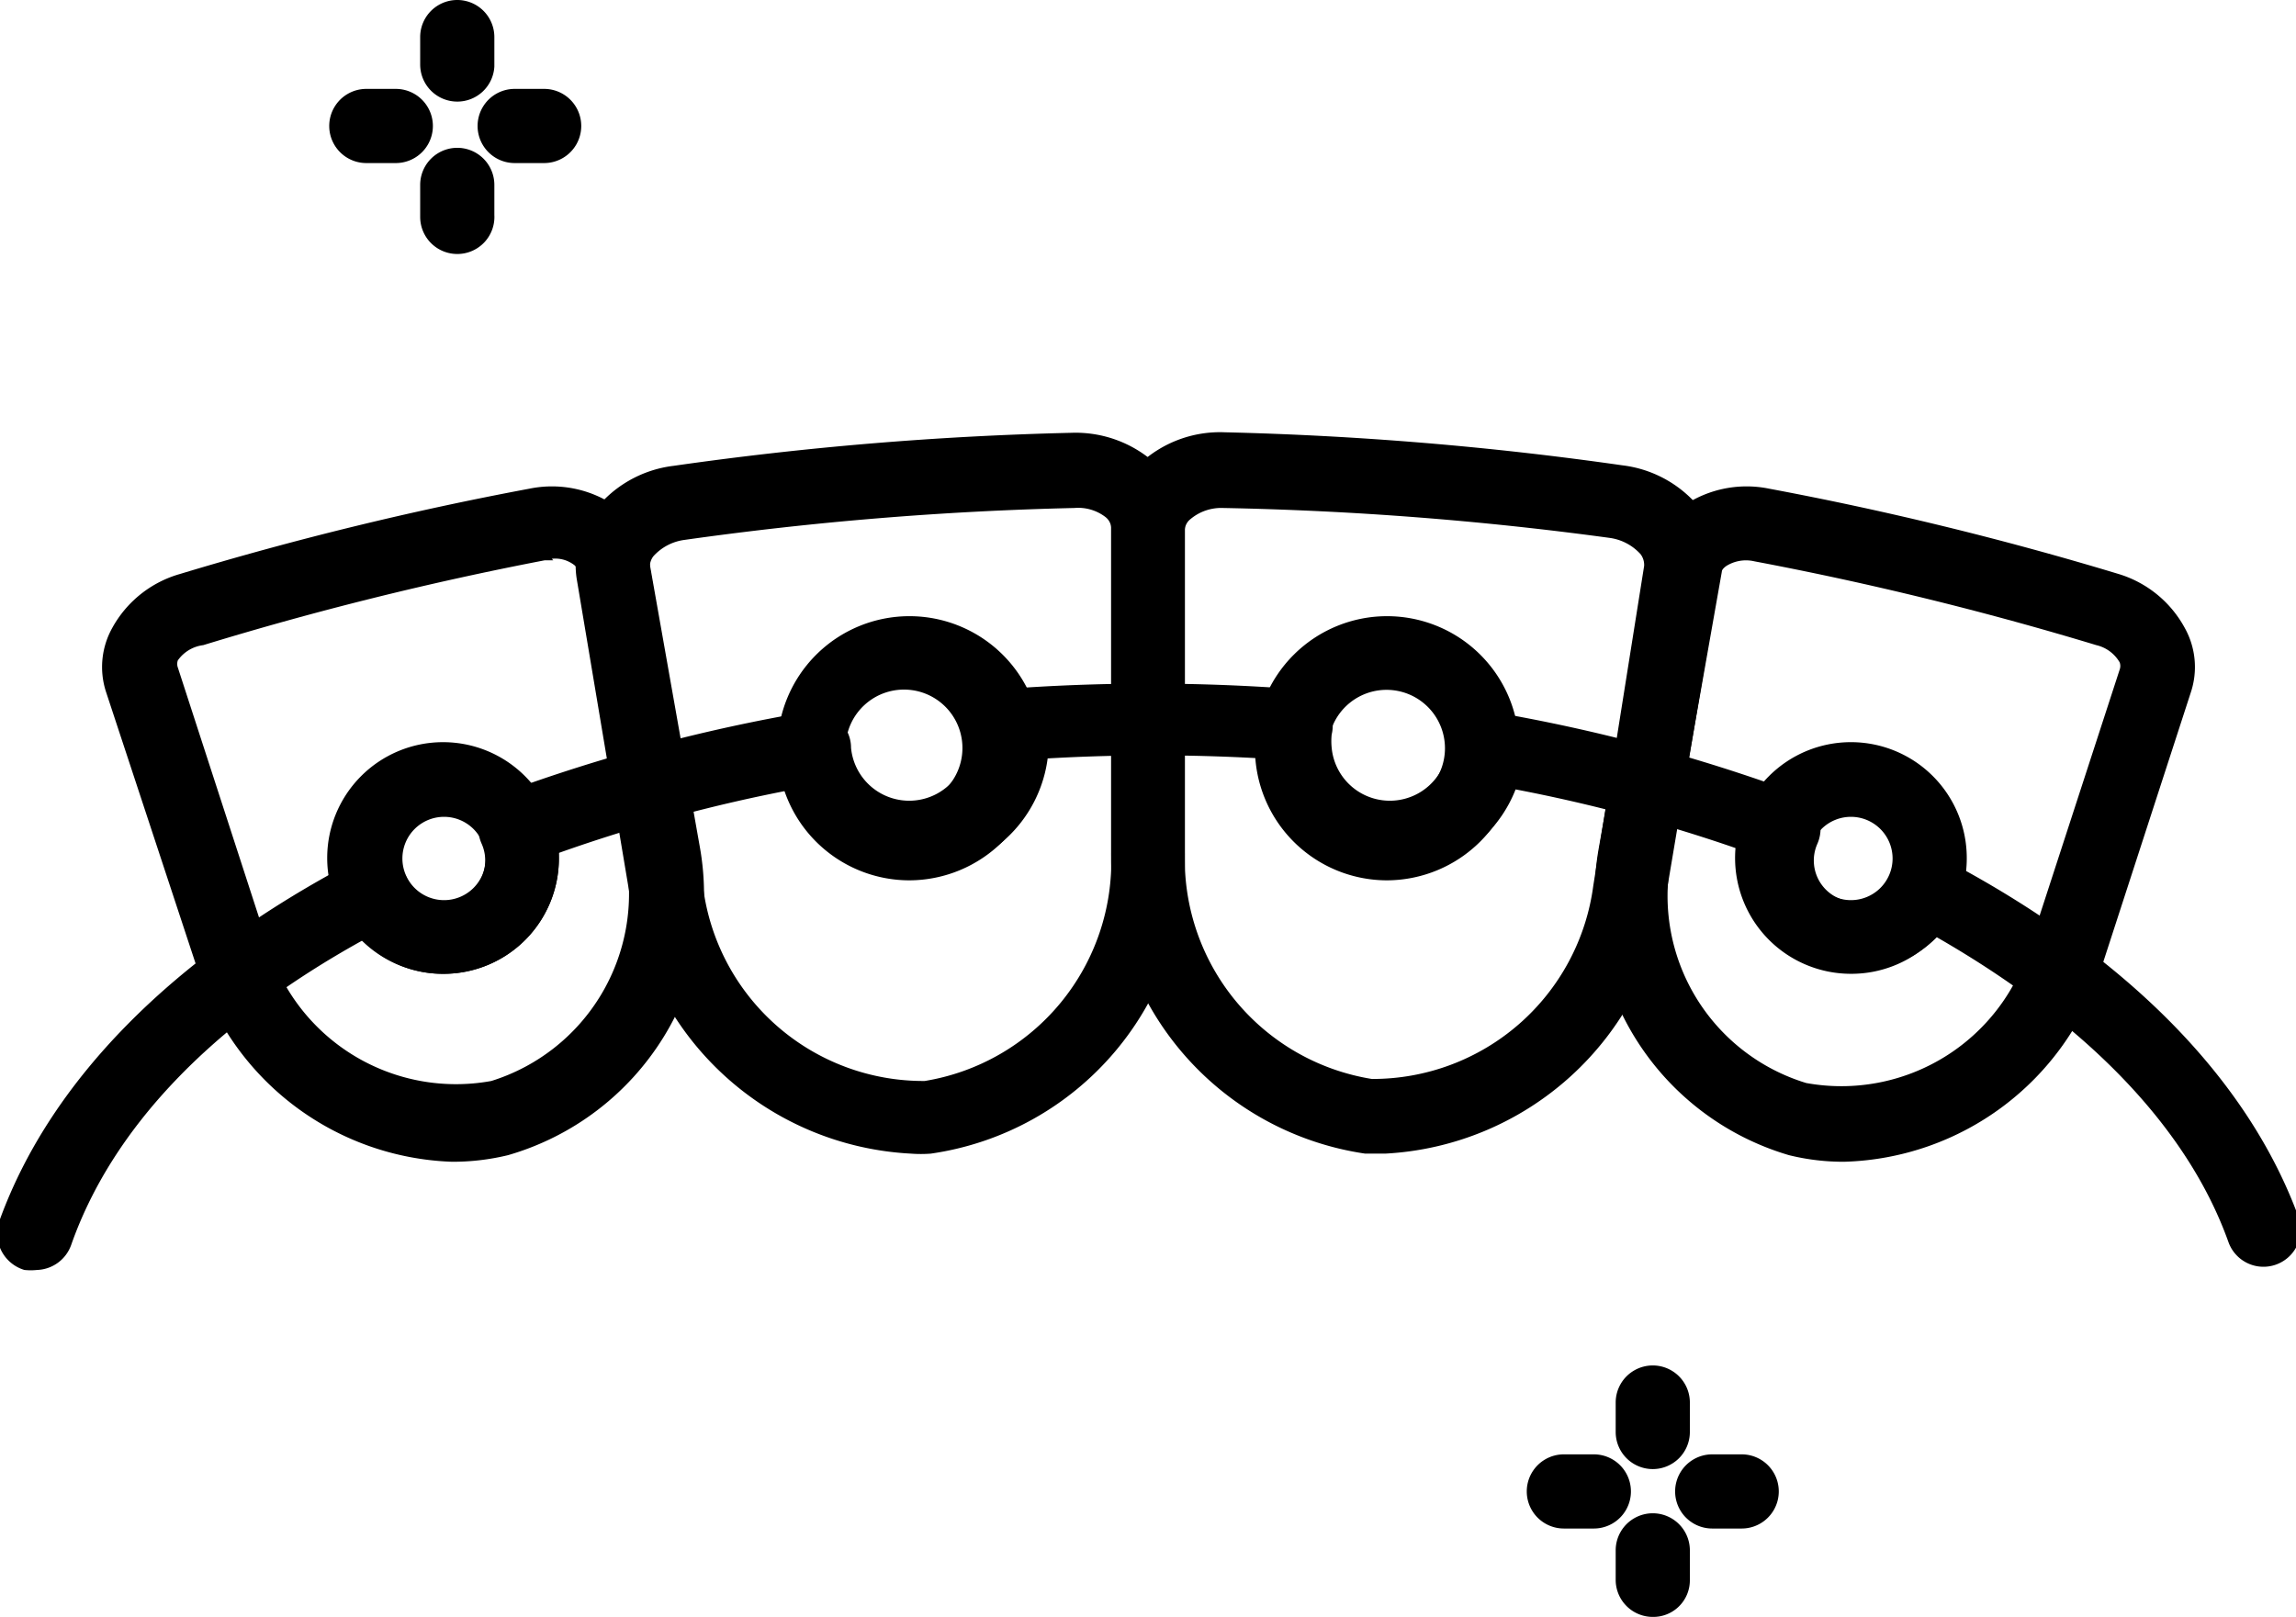<svg xmlns="http://www.w3.org/2000/svg" viewBox="0 0 45.19 31.83"><g id="Layer_2" data-name="Layer 2"><g id="Layer_1-2" data-name="Layer 1"><path d="M17.93,22.71a5.89,5.89,0,0,1-5.52-5l-1.06-6.32a1.74,1.74,0,0,1,.33-1.31,2.32,2.32,0,0,1,1.58-.91,66,66,0,0,1,7.83-.65,2.34,2.34,0,0,1,1.69.64,1.69,1.69,0,0,1,.54,1.25v6.38a5.83,5.83,0,0,1-5,5.92A2.55,2.55,0,0,1,17.93,22.71ZM21.15,10a65.53,65.53,0,0,0-7.69.63,1,1,0,0,0-.6.32.34.34,0,0,0-.07.22l1.05,6.31a4.37,4.37,0,0,0,4.36,3.8,4.38,4.38,0,0,0,3.67-4.48V10.38a.29.29,0,0,0-.11-.2A.88.88,0,0,0,21.15,10Z"></path><path d="M27.26,22.71h-.39a5.85,5.85,0,0,1-5-5.92v-6.4a1.68,1.68,0,0,1,.54-1.24,2.32,2.32,0,0,1,1.7-.64,66.14,66.14,0,0,1,7.82.65,2.32,2.32,0,0,1,1.58.91,1.75,1.75,0,0,1,.33,1.32l-1.06,6.3A5.89,5.89,0,0,1,27.26,22.71ZM27,21.24a4.38,4.38,0,0,0,4.36-3.81l1-6.29a.35.35,0,0,0-.07-.23,1,1,0,0,0-.6-.32A65.55,65.55,0,0,0,24.07,10a.94.94,0,0,0-.64.22.29.29,0,0,0-.11.2v6.39A4.38,4.38,0,0,0,27,21.24Z"></path><path d="M36.3,22.87a4.45,4.45,0,0,1-1.09-.13,5.33,5.33,0,0,1-3.74-6.06l1-5.66a1.64,1.64,0,0,1,.69-1.08,2.21,2.21,0,0,1,1.66-.32,65.08,65.08,0,0,1,6.88,1.68A2.21,2.21,0,0,1,43,12.36a1.58,1.58,0,0,1,.12,1.27l-1.77,5.45A5.47,5.47,0,0,1,36.3,22.87Zm-.75-1.55a3.87,3.87,0,0,0,4.4-2.7l1.77-5.44a.21.21,0,0,0,0-.14.72.72,0,0,0-.46-.34,64.74,64.74,0,0,0-6.73-1.65.73.73,0,0,0-.55.09s-.09.06-.09.11l-1,5.66A3.85,3.85,0,0,0,35.55,21.32Z"></path><path d="M8.89,22.87a5.46,5.46,0,0,1-5-3.78L2.09,13.63a1.58,1.58,0,0,1,.12-1.27A2.21,2.21,0,0,1,3.54,11.3a65.08,65.08,0,0,1,6.88-1.68,2.21,2.21,0,0,1,1.66.32A1.64,1.64,0,0,1,12.77,11l1,5.65A5.34,5.34,0,0,1,10,22.74,4.59,4.59,0,0,1,8.89,22.87Zm2-11.84-.17,0A64.74,64.74,0,0,0,4,12.7.72.72,0,0,0,3.5,13a.21.21,0,0,0,0,.14l1.77,5.45a3.87,3.87,0,0,0,4.4,2.69,3.86,3.86,0,0,0,2.64-4.42l-.95-5.64c0-.06-.06-.1-.09-.12A.61.61,0,0,0,10.86,11Z"></path><path d="M17.9,17.33a2.6,2.6,0,1,1,2.6-2.6A2.61,2.61,0,0,1,17.9,17.33Zm0-3.75a1.15,1.15,0,1,0,0,2.29,1.15,1.15,0,0,0,0-2.29Z"></path><path d="M8.75,19.17A2.28,2.28,0,1,1,11,16.9,2.27,2.27,0,0,1,8.75,19.17Zm0-3.09a.82.82,0,1,0,.81.82A.82.82,0,0,0,8.75,16.08Z"></path><path d="M27.29,17.33a2.6,2.6,0,1,1,2.61-2.6A2.61,2.61,0,0,1,27.29,17.33Zm0-3.75a1.15,1.15,0,1,0,1.15,1.15A1.15,1.15,0,0,0,27.29,13.58Z"></path><path d="M36.44,19.17a2.28,2.28,0,1,1,2.27-2.27A2.27,2.27,0,0,1,36.44,19.17Zm0-3.09a.82.82,0,1,0,.81.82A.82.82,0,0,0,36.44,16.08Z"></path><path d="M.73,25a1.18,1.18,0,0,1-.25,0A.75.75,0,0,1,0,24c1-2.73,3.39-5.17,7-7.06a.74.74,0,0,1,1,.33.81.81,0,0,0,1.48-.66.74.74,0,0,1,.42-1,33.77,33.77,0,0,1,6-1.6.78.78,0,0,1,.59.16.71.71,0,0,1,.26.55,1.15,1.15,0,0,0,2.29,0,1.3,1.3,0,0,0,0-.26.72.72,0,0,1,.65-.89,38.34,38.34,0,0,1,5.87,0,.72.72,0,0,1,.65.89,1.3,1.3,0,0,0,0,.26,1.15,1.15,0,0,0,2.29,0,.71.71,0,0,1,.26-.55.78.78,0,0,1,.59-.16,33.77,33.77,0,0,1,6,1.6.75.75,0,0,1,.42,1,.81.81,0,0,0,1.48.66.7.7,0,0,1,.42-.37.71.71,0,0,1,.57,0c3.6,1.89,6,4.33,7,7.06a.73.73,0,1,1-1.38.49c-.8-2.24-2.78-4.3-5.74-6a2.21,2.21,0,0,1-1.59.66,2.27,2.27,0,0,1-2.27-2.27v-.11a31.2,31.2,0,0,0-4.43-1.19,2.6,2.6,0,0,1-5-.61,37,37,0,0,0-4.21,0,2.6,2.6,0,0,1-5,.61A31.2,31.2,0,0,0,11,16.79v.11a2.27,2.27,0,0,1-2.27,2.27,2.21,2.21,0,0,1-1.59-.66c-3,1.66-4.94,3.72-5.74,6A.74.74,0,0,1,.73,25Z"></path><path d="M9,2a.73.73,0,0,1-.73-.73V.73a.73.73,0,0,1,1.46,0v.58A.73.73,0,0,1,9,2Z"></path><path d="M9,5a.73.73,0,0,1-.73-.73V3.64a.73.73,0,0,1,1.46,0v.59A.73.73,0,0,1,9,5Z"></path><path d="M10.71,3.21h-.58a.73.73,0,0,1,0-1.46h.58a.73.73,0,0,1,0,1.46Z"></path><path d="M7.79,3.21H7.21a.73.73,0,1,1,0-1.46h.58a.73.73,0,0,1,0,1.46Z"></path><path d="M32.53,28.92a.73.73,0,0,1-.73-.73v-.58a.73.73,0,0,1,1.46,0v.58A.73.73,0,0,1,32.53,28.92Z"></path><path d="M32.53,31.83a.73.73,0,0,1-.73-.72v-.59a.73.73,0,0,1,1.46,0v.59A.72.72,0,0,1,32.53,31.83Z"></path><path d="M34.28,30.09H33.7a.73.73,0,1,1,0-1.46h.58a.73.73,0,1,1,0,1.46Z"></path><path d="M31.37,30.09h-.59a.73.73,0,0,1,0-1.46h.59a.73.73,0,0,1,0,1.46Z"></path></g></g></svg>